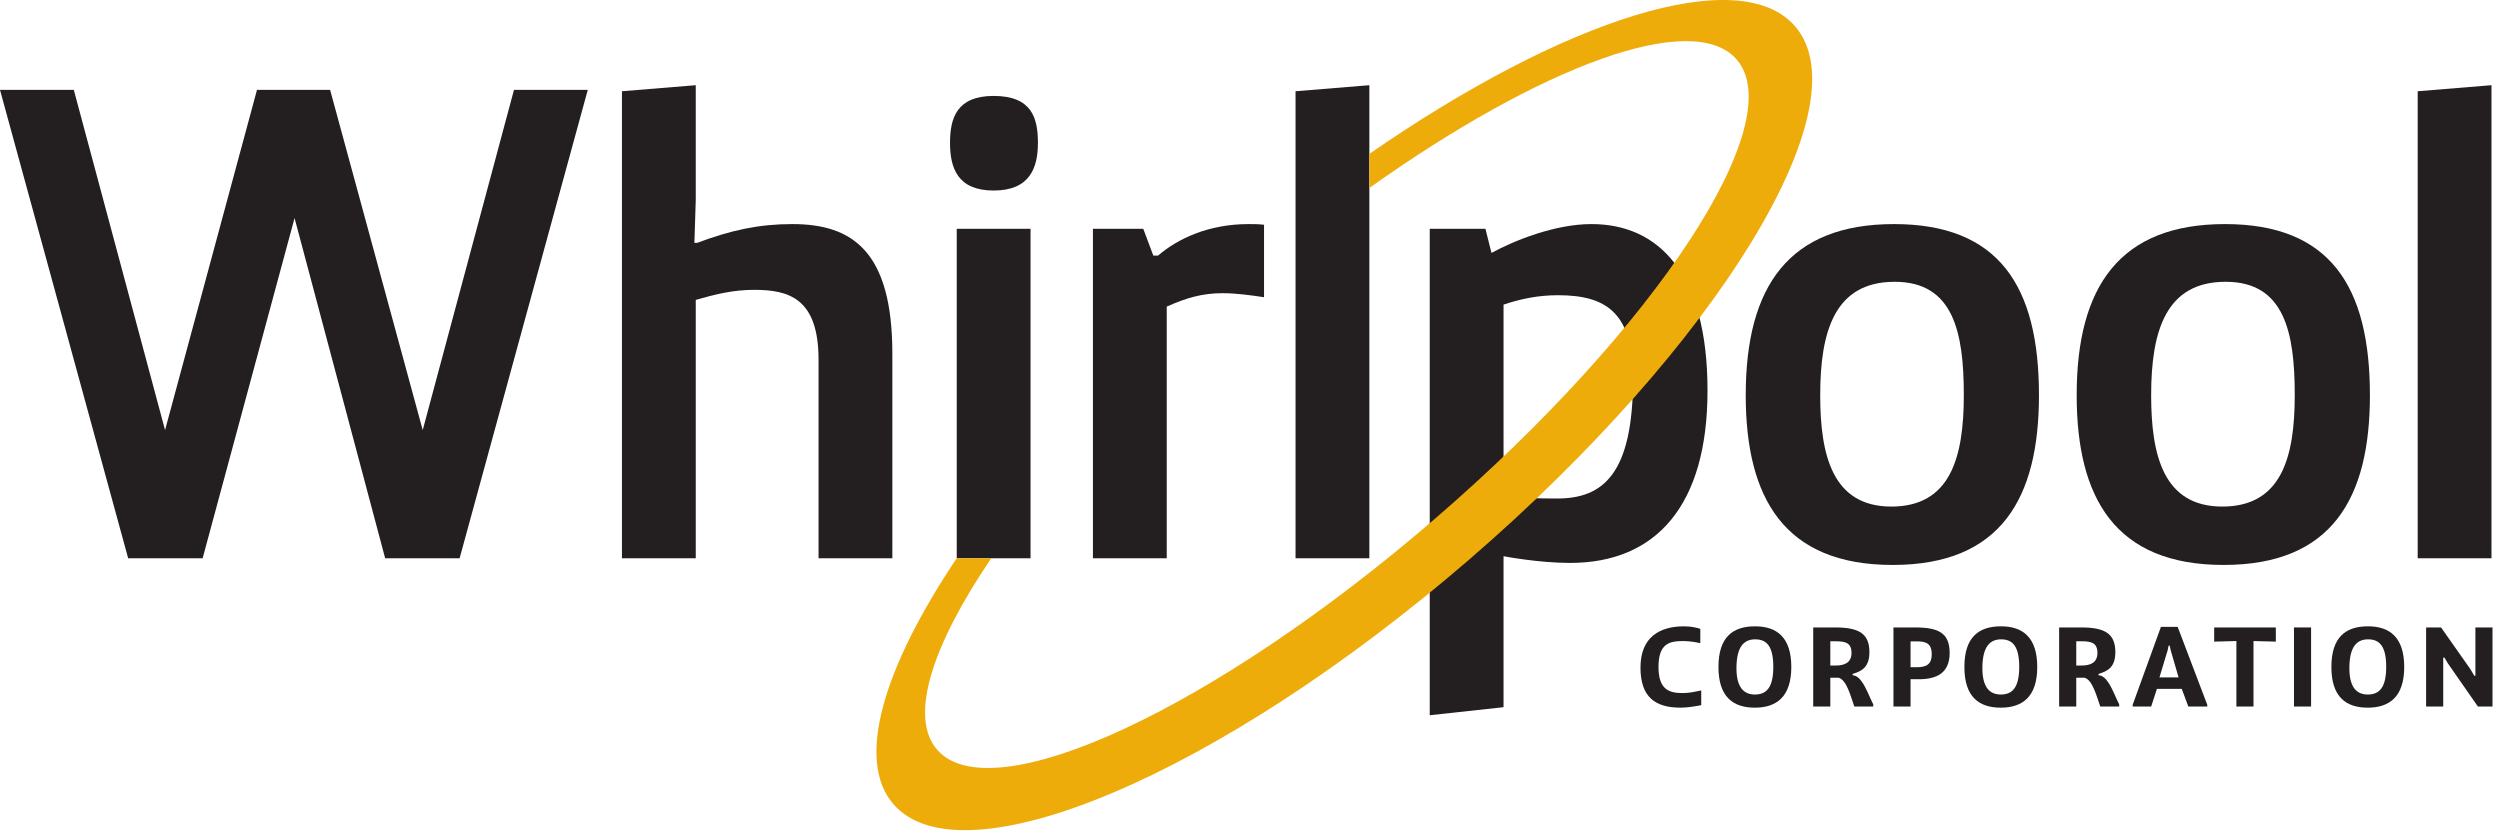 <svg xmlns="http://www.w3.org/2000/svg" width="315" height="105" viewBox="0 0 315 105" fill="none"><g clip-path="url(#clip0_54_3)"><path d="M214.355 88.851C213.754 88.967 212.697 89.166 211.755 89.166C208.529 89.166 206.701 87.809 206.701 84.112C206.701 80.272 209.129 78.916 212.184 78.916C213.125 78.916 213.754 79.088 214.238 79.23V81.044C213.882 80.944 212.884 80.772 212.141 80.772C210.37 80.772 208.971 81.044 208.971 84.041C208.971 86.997 210.428 87.325 212.027 87.325C212.884 87.325 213.583 87.153 214.355 86.997V88.851Z" fill="#231F20"></path><path d="M223.436 84.028C223.436 81.372 222.565 80.558 221.151 80.558C219.71 80.558 218.839 81.515 218.795 84.028C218.752 86.54 219.667 87.51 221.109 87.51C222.537 87.51 223.436 86.683 223.436 84.028ZM216.526 84.041C216.526 80.243 218.366 78.916 221.137 78.916C223.907 78.916 225.705 80.33 225.705 84.041C225.705 87.738 223.893 89.166 221.109 89.166C218.34 89.166 216.526 87.782 216.526 84.041Z" fill="#231F20"></path><path d="M231.29 83.856C232.347 83.856 233.289 83.541 233.289 82.271C233.289 81.015 232.548 80.801 231.319 80.801H230.62V83.856H231.29ZM228.465 79.058H231.234C234.289 79.058 235.545 79.873 235.545 82.184C235.545 84.07 234.574 84.569 233.432 84.913V85.082L233.733 85.141C234.775 85.527 235.389 87.51 236.031 88.753V89.023H233.646C233.175 87.695 232.675 85.683 231.676 85.397H230.62V89.023H228.465V79.058Z" fill="#231F20"></path><path d="M240.73 84.07H241.516C242.772 84.07 243.399 83.67 243.399 82.427C243.399 81.171 242.772 80.814 241.616 80.814H240.73V84.07ZM238.575 79.058H241.288C244.229 79.058 245.655 79.73 245.655 82.285C245.655 84.842 243.957 85.582 241.815 85.582H240.73V89.023H238.575V79.058Z" fill="#231F20"></path><path d="M254.422 84.028C254.422 81.372 253.553 80.558 252.139 80.558C250.696 80.558 249.826 81.515 249.781 84.028C249.739 86.54 250.654 87.51 252.097 87.51C253.525 87.51 254.422 86.683 254.422 84.028ZM247.513 84.041C247.513 80.243 249.355 78.916 252.124 78.916C254.893 78.916 256.693 80.33 256.693 84.041C256.693 87.738 254.881 89.166 252.097 89.166C249.328 89.166 247.513 87.782 247.513 84.041Z" fill="#231F20"></path><path d="M262.276 83.856C263.336 83.856 264.275 83.541 264.275 82.271C264.275 81.015 263.535 80.801 262.306 80.801H261.608V83.856H262.276ZM259.452 79.058H262.222C265.277 79.058 266.534 79.873 266.534 82.184C266.534 84.07 265.562 84.569 264.42 84.913V85.082L264.722 85.141C265.763 85.527 266.377 87.51 267.02 88.753V89.023H264.634C264.163 87.695 263.662 85.683 262.663 85.397H261.608V89.023H259.452V79.058Z" fill="#231F20"></path><path d="M274.502 85.355L273.503 81.914L273.388 81.356H273.246L273.131 81.914L272.089 85.355H274.502ZM268.719 88.795L272.276 78.987H274.387L278.114 88.795V89.023H275.728L274.901 86.796H271.775L271.045 89.023H268.719V88.795Z" fill="#231F20"></path><path d="M281.785 80.772L278.986 80.843V79.058H286.755V80.843L283.941 80.772V89.023H281.785V80.772Z" fill="#231F20"></path><path d="M289.041 89.023V79.058H291.197V89.023H289.041Z" fill="#231F20"></path><path d="M300.661 84.028C300.661 81.372 299.791 80.558 298.378 80.558C296.937 80.558 296.065 81.515 296.022 84.028C295.98 86.54 296.892 87.51 298.335 87.51C299.761 87.51 300.661 86.683 300.661 84.028ZM293.754 84.041C293.754 80.243 295.594 78.916 298.363 78.916C301.132 78.916 302.932 80.33 302.932 84.041C302.932 87.738 301.119 89.166 298.335 89.166C295.566 89.166 293.754 87.782 293.754 84.041Z" fill="#231F20"></path><path d="M305.691 79.058H307.573L311.257 84.297L311.77 85.154H311.9V79.058H314.056V89.023H312.214L308.43 83.583L308.001 82.856H307.847V89.023H305.691V79.058Z" fill="#231F20"></path><path d="M74.059 11.326L57.912 70.338H48.529L37.115 27.474L25.532 70.338H16.148L0 11.326H9.3L20.797 54.19L32.38 11.326H41.595L53.262 54.19L64.761 11.326H74.059Z" fill="#231F20"></path><path d="M78.365 11.496L87.665 10.735V25.191L87.495 30.602H87.834C92.145 28.995 95.612 28.234 99.839 28.234C107.364 28.234 112.436 31.617 112.436 44.551V70.338H103.136V45.312C103.136 37.534 99.332 36.52 95.021 36.52C92.314 36.52 90.032 37.112 87.665 37.788V70.338H78.365V11.496Z" fill="#231F20"></path><path d="M120.549 28.827H129.849V70.338H120.549V28.827ZM125.199 12.087C130.018 12.087 130.779 14.877 130.779 18.005C130.779 21.133 129.764 24.008 125.199 24.008C120.634 24.008 119.703 21.133 119.703 18.005C119.703 14.877 120.549 12.087 125.199 12.087Z" fill="#231F20"></path><path d="M137.709 28.827H144.05L145.319 32.208H145.911C148.362 30.095 152.25 28.234 157.324 28.234C157.915 28.234 158.591 28.234 159.268 28.319V37.449C157.578 37.197 155.802 36.943 154.026 36.943C151.489 36.943 149.461 37.534 147.009 38.634V70.338H137.709V28.827Z" fill="#231F20"></path><path d="M163.239 70.338V11.496L172.539 10.735V70.338H163.239Z" fill="#231F20"></path><path d="M247.44 49.792C247.44 41.931 246.17 35.506 238.731 35.506C231.207 35.506 229.346 41.677 229.346 49.792C229.346 57.316 230.868 63.827 238.309 63.827C245.748 63.827 247.44 57.656 247.44 49.792ZM238.646 28.234C251.835 28.234 256.91 36.012 256.91 49.792C256.91 62.727 252.174 71.184 238.477 71.184C224.781 71.184 219.962 62.727 219.962 49.792C219.962 36.012 225.457 28.234 238.646 28.234Z" fill="#231F20"></path><path d="M289.138 49.792C289.138 41.931 287.869 35.506 280.432 35.506C272.907 35.506 271.045 41.677 271.045 49.792C271.045 57.316 272.568 63.827 280.008 63.827C287.448 63.827 289.138 57.656 289.138 49.792ZM280.347 28.234C293.535 28.234 298.61 36.012 298.61 49.792C298.61 62.727 293.874 71.184 280.177 71.184C266.481 71.184 261.661 62.727 261.661 49.792C261.661 36.012 267.157 28.234 280.347 28.234Z" fill="#231F20"></path><path d="M304.629 70.338V11.496L313.928 10.735V70.338H304.629Z" fill="#231F20"></path><path d="M189.447 62.645C192.067 62.727 193.506 62.812 196.21 62.812C201.958 62.812 205.764 59.768 205.764 47.678C205.764 39.393 202.382 37.197 196.295 37.197C193.927 37.197 191.73 37.617 189.447 38.38V62.645ZM180.147 28.826H187.165L187.925 31.869C190.717 30.347 195.871 28.234 200.523 28.234C208.975 28.234 215.147 34.406 215.147 49.199C215.147 63.742 208.636 70.929 197.817 70.929C193.834 70.929 189.447 70.084 189.447 70.084V89.105L180.147 90.12V28.826Z" fill="#231F20"></path><path d="M226.187 3.32C219.232 -4.738 197.165 2.345 172.539 19.389V23.684C194.227 8.268 213.345 1.155 218.82 7.5C225.657 15.421 208.65 41.331 180.83 65.34C153.008 89.35 124.901 102.369 118.066 94.447C114.515 90.332 117.41 81.366 124.901 70.338H120.547C111.272 84.17 107.795 95.792 112.557 101.31C121.239 111.371 153.713 97.607 185.083 70.537C216.45 43.467 234.867 13.38 226.187 3.32Z" fill="#EDAC09"></path></g><defs><clipPath id="clip0_54_3"><rect width="314.056" height="104.603" fill="white"></rect></clipPath></defs></svg>